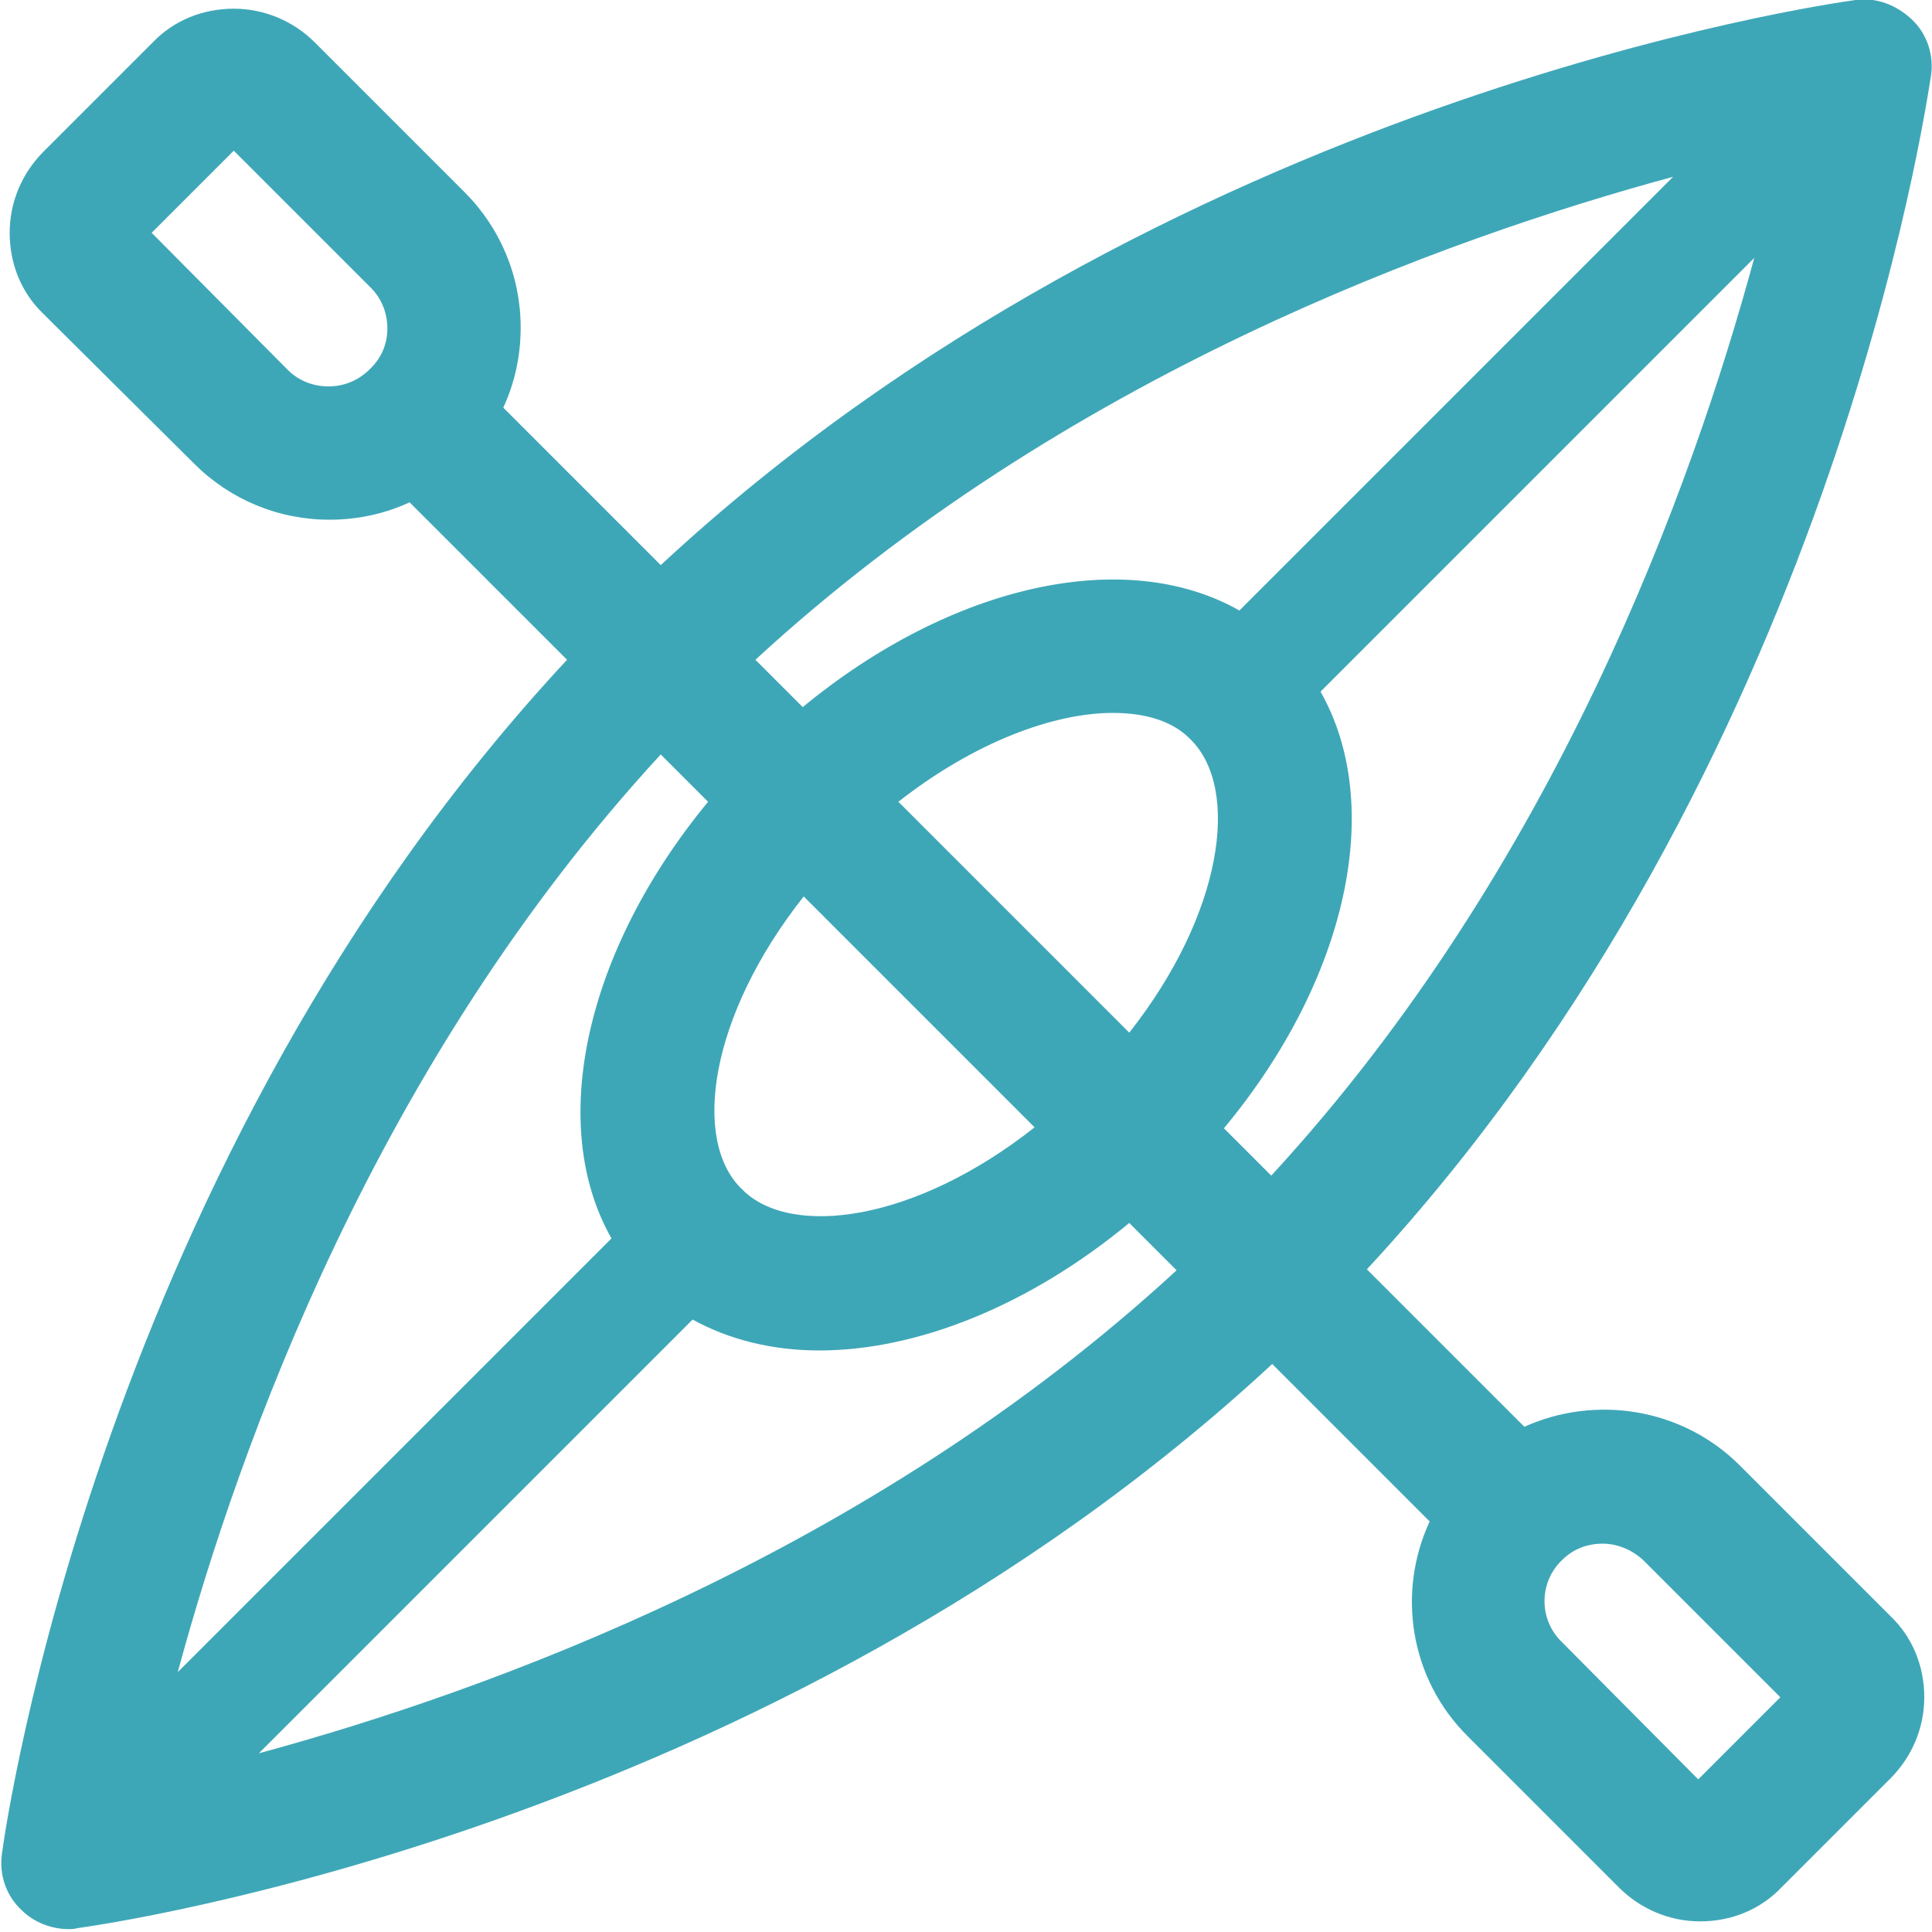 <?xml version="1.0" encoding="utf-8"?>
<!-- Generator: Adobe Illustrator 26.2.1, SVG Export Plug-In . SVG Version: 6.00 Build 0)  -->
<svg version="1.1" id="a" xmlns="http://www.w3.org/2000/svg" xmlns:xlink="http://www.w3.org/1999/xlink" x="0px" y="0px"
	 viewBox="0 0 200 200" style="enable-background:new 0 0 200 200;" xml:space="preserve">
<style type="text/css">
	.st0{fill:#3EA7B7;}
</style>
<path class="st0" d="M199.9,7.8c0.3-2.1-0.4-4.3-2-5.8s-3.7-2.3-5.8-2c-3,0.4-71.7,10.2-123.7,58.5L52.1,42.2
	c1.2-2.6,1.8-5.4,1.8-8.3c0-5.3-2.1-10.3-5.8-14L32.6,4.4c-2.2-2.2-5.2-3.5-8.4-3.5S18,2.1,15.8,4.4L4.5,15.7
	C2.3,17.9,1,20.9,1,24.1s1.2,6.2,3.5,8.4L20.1,48c3.7,3.7,8.7,5.8,14,5.8c2.9,0,5.7-0.6,8.3-1.8l16.3,16.3
	C10.4,120.2,0.6,188.9,0.2,191.9c-0.3,2.1,0.4,4.3,2,5.8c1.3,1.3,3.1,2,4.9,2c0.3,0,0.6,0,0.9-0.1c3-0.4,71.7-10.2,123.7-58.4
	l16.3,16.3c-3.4,7.3-2.1,16.3,4,22.3l15.6,15.6c2.2,2.2,5.2,3.5,8.4,3.5s6.2-1.2,8.4-3.5l11.3-11.3c2.2-2.2,3.5-5.2,3.5-8.4
	c0-3.2-1.2-6.2-3.5-8.4l-15.6-15.6c-6-6-15-7.3-22.3-4l-16.3-16.3C189.6,79.5,199.4,10.8,199.9,7.8z M83.2,92.8l23.9,23.9
	c-12.4,9.8-25.3,11.5-30.3,6.4C71.6,118.1,73.4,105.2,83.2,92.8z M93,83c7.9-6.2,16.1-9.2,22.2-9.2c3.5,0,6.3,0.9,8.1,2.8
	c5.1,5.1,3.3,18-6.4,30.3L93,83L93,83z M126.7,116.8c12.8-15.4,16.7-33.4,10-45.2l44.9-44.9c-6.4,23.6-20.6,63.1-50,95
	C131.6,121.7,126.7,116.8,126.7,116.8z M173.2,18.3l-44.9,44.9c-11.8-6.7-29.8-2.7-45.2,10l-4.9-4.9
	C110.1,38.9,149.6,24.7,173.2,18.3L173.2,18.3z M38.4,38.1l-0.1,0.1C37.1,39.4,35.6,40,34,40s-3.1-0.6-4.2-1.7L15.7,24.1l8.5-8.5
	l14.2,14.2c1.1,1.1,1.7,2.6,1.7,4.2S39.5,37,38.4,38.1L38.4,38.1z M73.3,83c-12.7,15.4-16.7,33.4-10,45.2l-44.9,44.9
	c6.4-23.6,20.6-63.1,50-95L73.3,83L73.3,83z M26.8,181.5l44.9-44.9c3.8,2.1,8.3,3.2,13.1,3.2c10.1,0,21.7-4.6,32.1-13.2l4.9,4.9
	C89.9,160.9,50.4,175.1,26.8,181.5L26.8,181.5z M161.6,161.6l0.1-0.1c1.2-1.2,2.7-1.7,4.2-1.7s3,0.6,4.2,1.7l14.2,14.2l-8.5,8.5
	L161.7,170C159.3,167.7,159.3,163.9,161.6,161.6L161.6,161.6z"/>
</svg>
